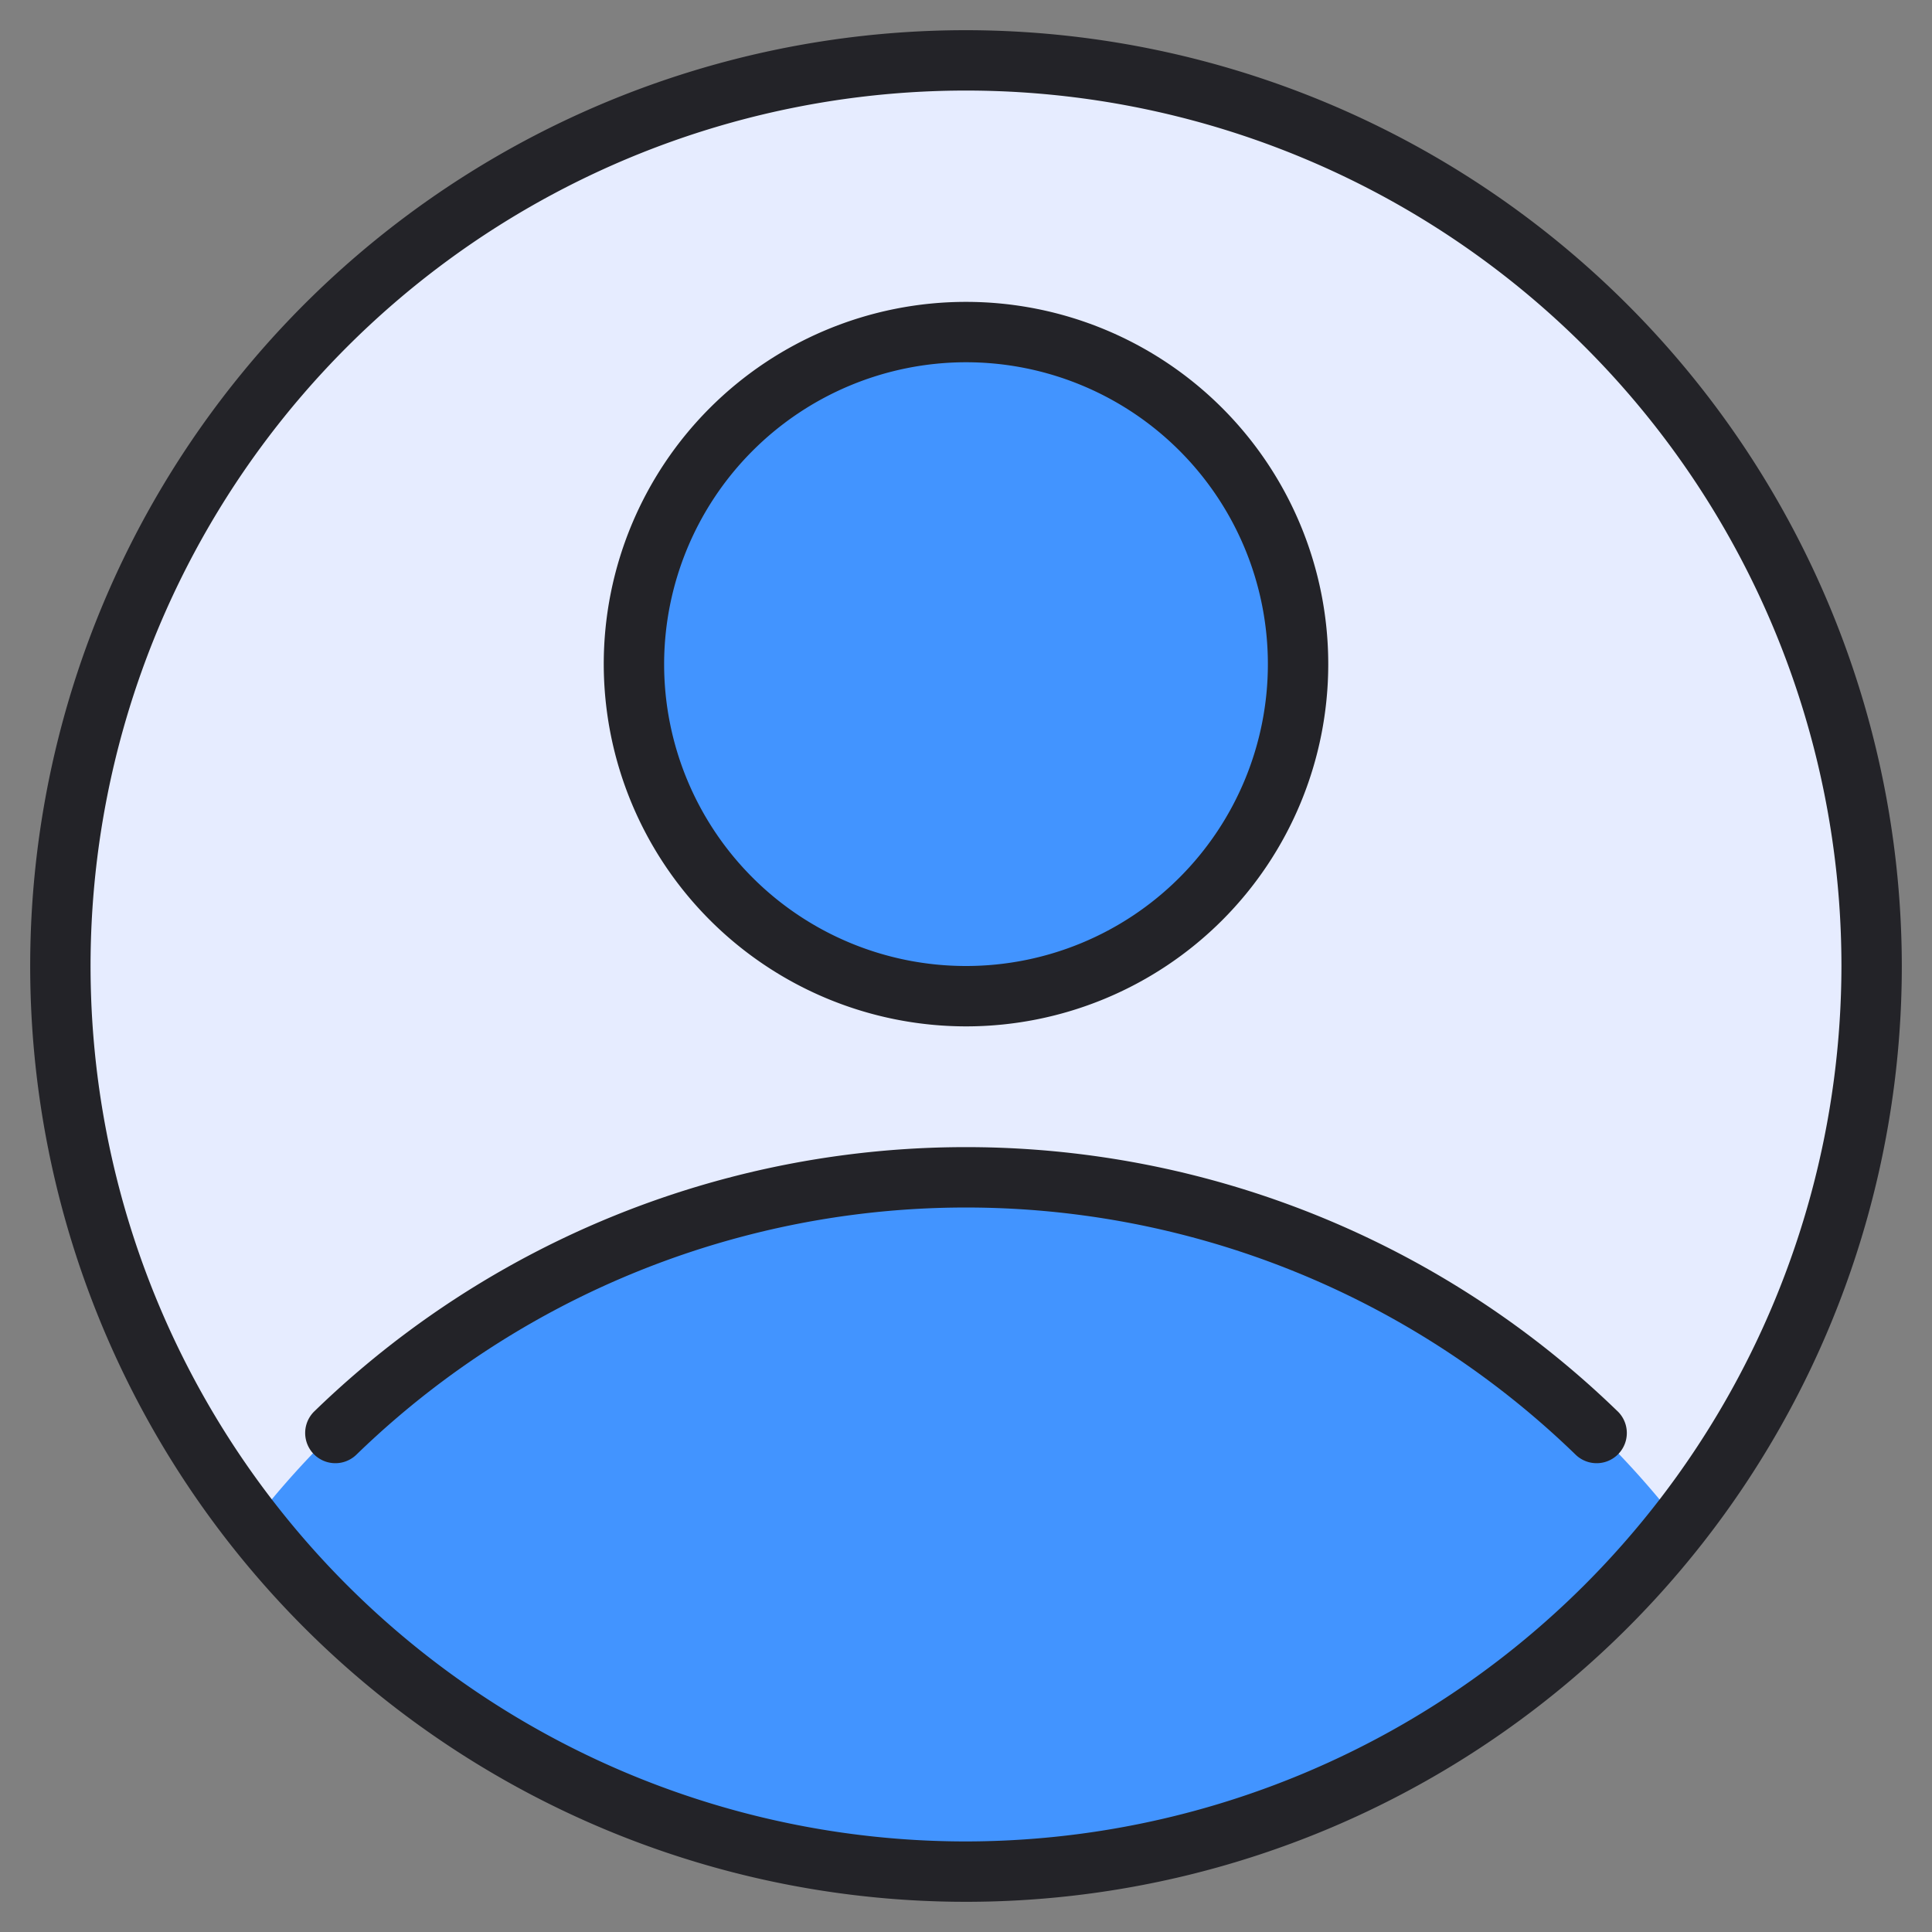 <svg height="512" viewBox="0 0 64 64" width="512" xmlns="http://www.w3.org/2000/svg"><rect x="0" y="0" width="64" height="64" fill="#808080" stroke="none"/><g id="User"><circle cx="32" cy="32" fill="#e6ecff" r="30"/><path d="m32 62a30.159 30.159 0 0 1 -23.631-11.543 29.654 29.654 0 0 1 23.631-11.457 29.68 29.68 0 0 1 23.62 11.474 30.164 30.164 0 0 1 -23.62 11.526z" fill="#4294ff"/><circle cx="32" cy="22" fill="#4294ff" r="11"/><g fill="#232328"><path d="m32 1a31 31 0 1 0 31 31 31.035 31.035 0 0 0 -31-31zm0 60a29 29 0 1 1 29-29 29.033 29.033 0 0 1 -29 29z"/><path d="m53.587 46.753a30.997 30.997 0 0 0 -43.175 0 1 1 0 0 0 1.395 1.434 28.997 28.997 0 0 1 40.386 0 1 1 0 0 0 1.395-1.434z"/><path d="m32 34a12 12 0 1 0 -12-12 12.013 12.013 0 0 0 12 12zm0-22a10 10 0 1 1 -10 10 10.011 10.011 0 0 1 10-10z"/></g></g></svg>